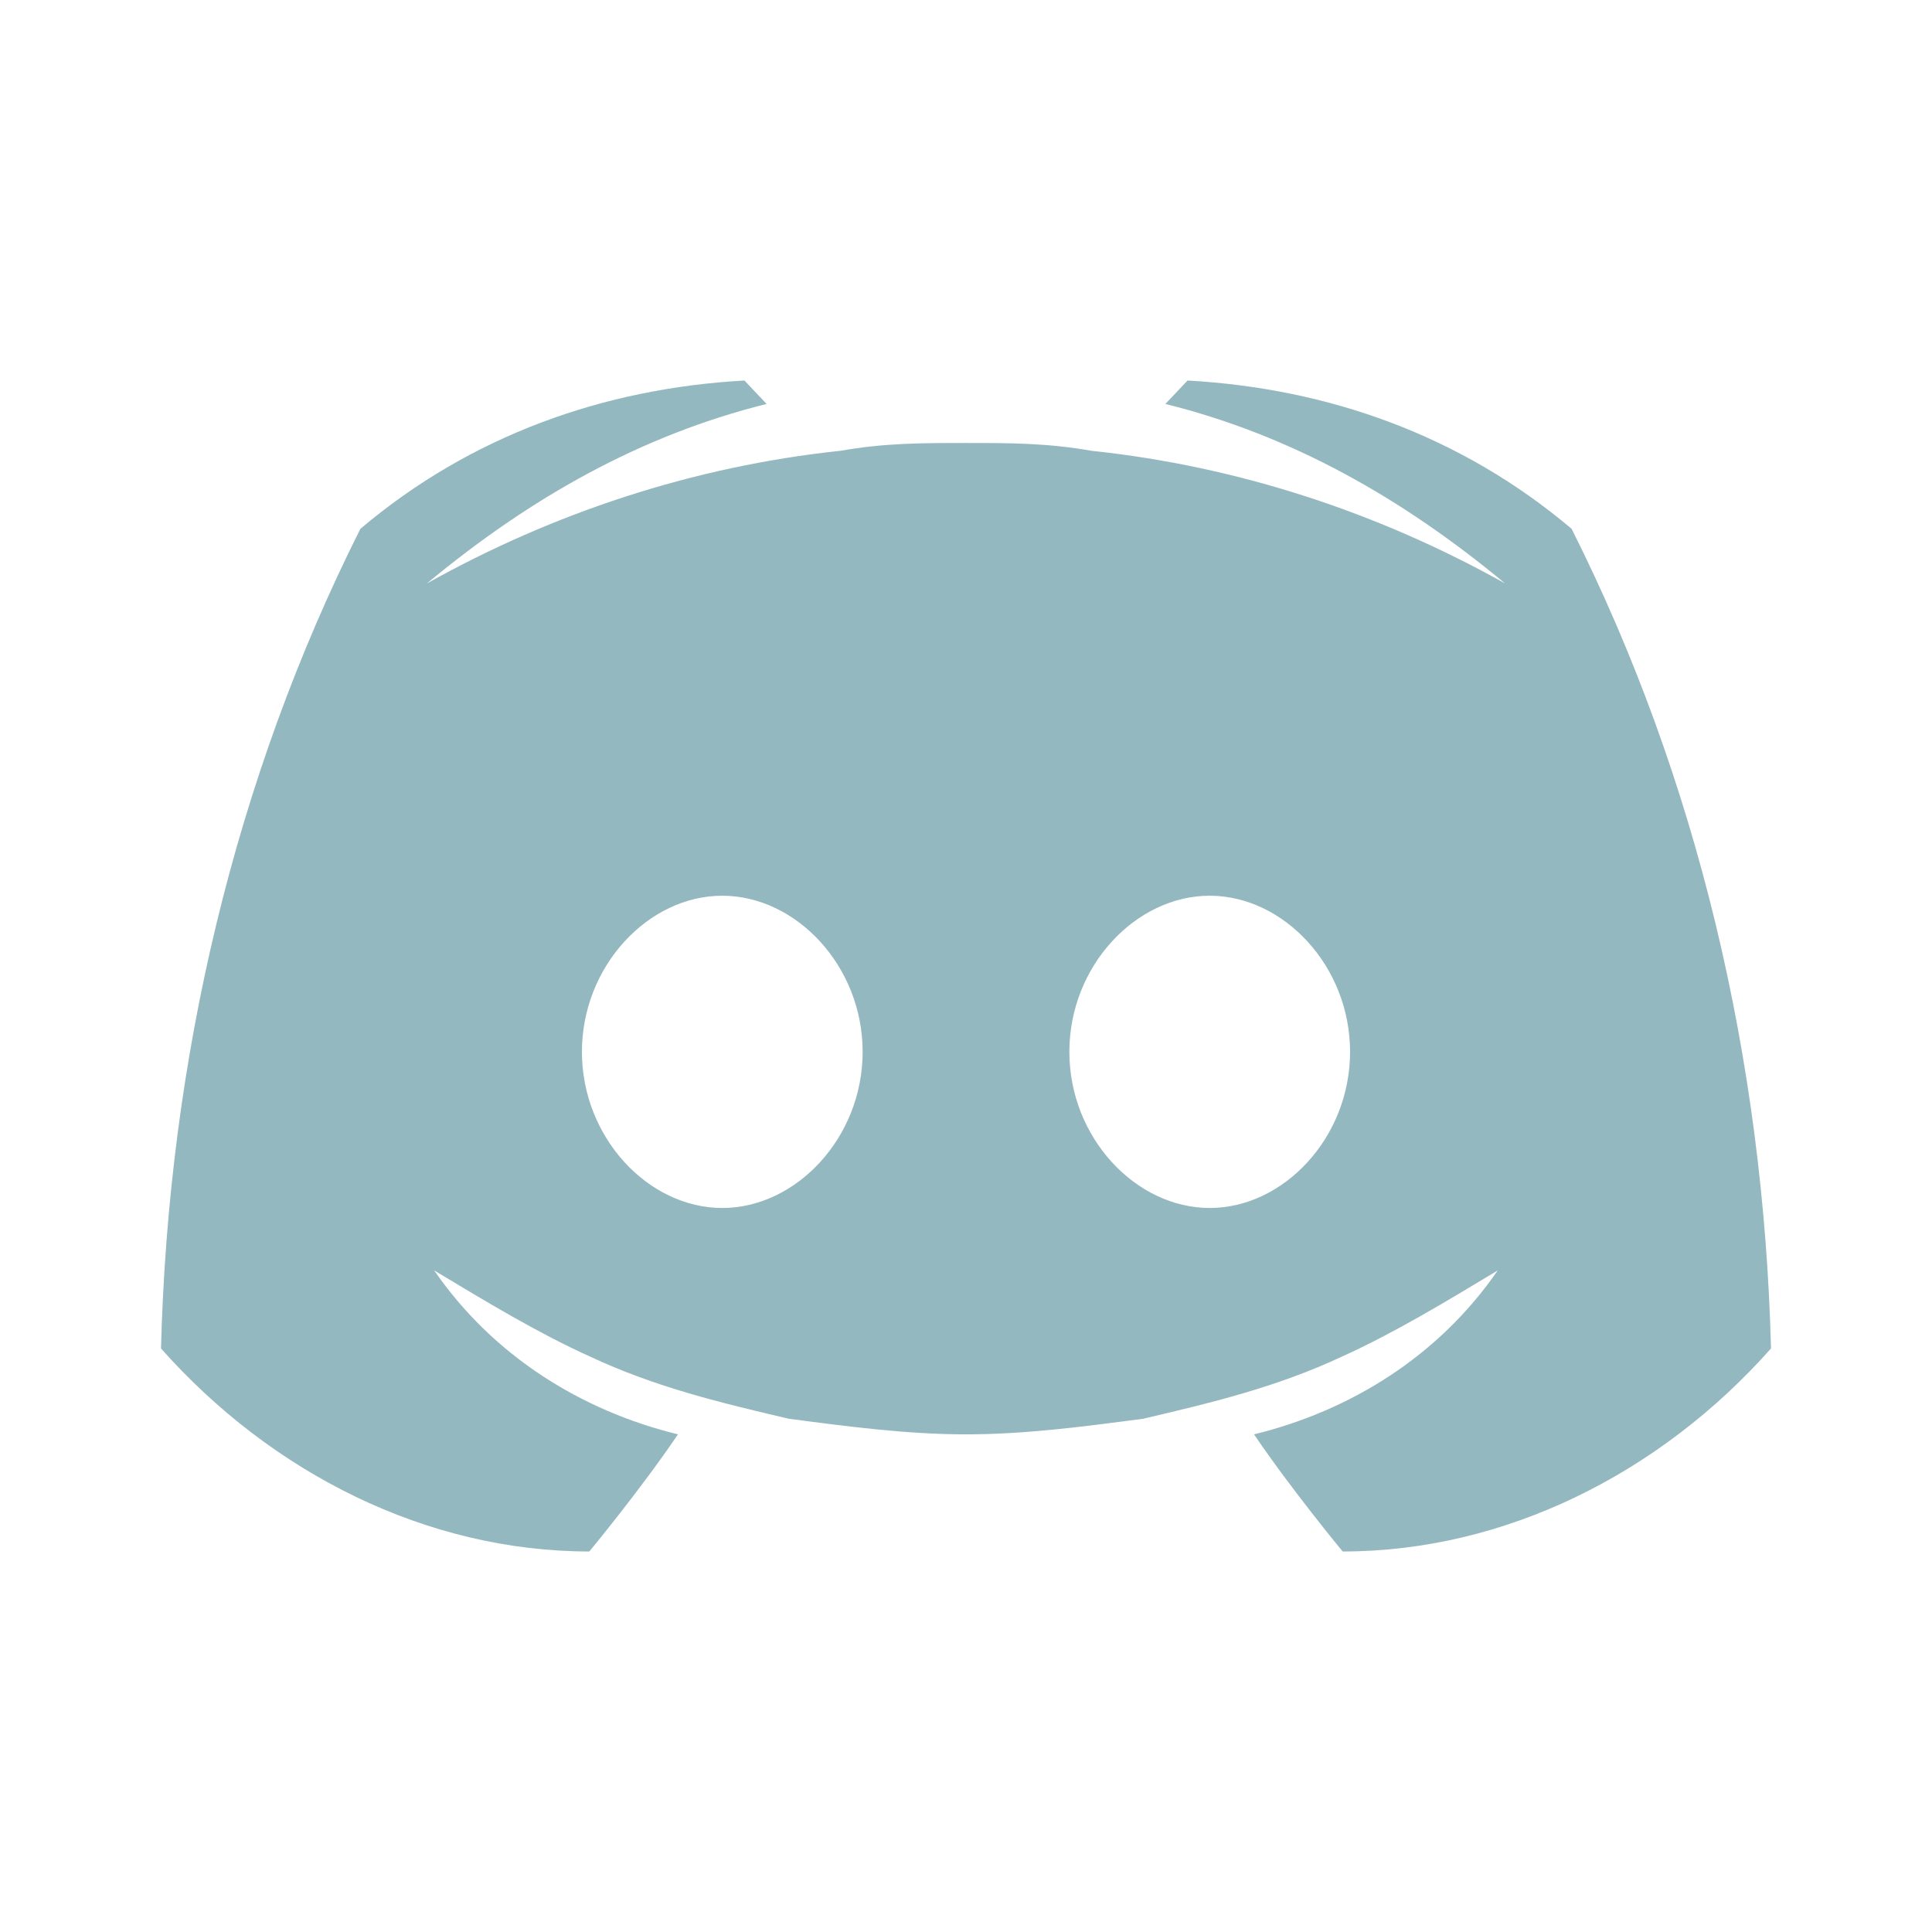 <svg width="24" height="24" viewBox="0 0 24 24" fill="none" xmlns="http://www.w3.org/2000/svg">
<path d="M19.523 6.569C18.147 5.406 16.495 4.824 14.752 4.727L14.477 5.018C16.037 5.406 17.413 6.182 18.697 7.248C17.138 6.376 15.395 5.794 13.56 5.6C13.009 5.503 12.55 5.503 12 5.503C11.45 5.503 10.991 5.503 10.44 5.6C8.605 5.794 6.862 6.376 5.303 7.248C6.587 6.182 7.963 5.406 9.523 5.018L9.248 4.727C7.505 4.824 5.853 5.406 4.477 6.569C2.917 9.672 2.092 13.163 2 16.751C3.376 18.303 5.303 19.273 7.321 19.273C7.321 19.273 7.963 18.497 8.422 17.818C7.229 17.527 6.128 16.848 5.394 15.782C6.037 16.169 6.679 16.557 7.321 16.848C8.147 17.236 8.972 17.43 9.798 17.624C10.532 17.721 11.266 17.818 12 17.818C12.734 17.818 13.468 17.721 14.202 17.624C15.027 17.43 15.853 17.236 16.679 16.848C17.321 16.557 17.963 16.169 18.605 15.782C17.872 16.848 16.771 17.527 15.578 17.818C16.037 18.497 16.679 19.273 16.679 19.273C18.697 19.273 20.624 18.303 22 16.751C21.908 13.163 21.083 9.672 19.523 6.569ZM8.972 15.006C8.055 15.006 7.229 14.133 7.229 13.066C7.229 12 8.055 11.127 8.972 11.127C9.89 11.127 10.716 12 10.716 13.066C10.716 14.133 9.89 15.006 8.972 15.006ZM15.027 15.006C14.11 15.006 13.284 14.133 13.284 13.066C13.284 12 14.11 11.127 15.027 11.127C15.945 11.127 16.771 12 16.771 13.066C16.771 14.133 15.945 15.006 15.027 15.006Z" fill="#94B8BF"/>
</svg>
